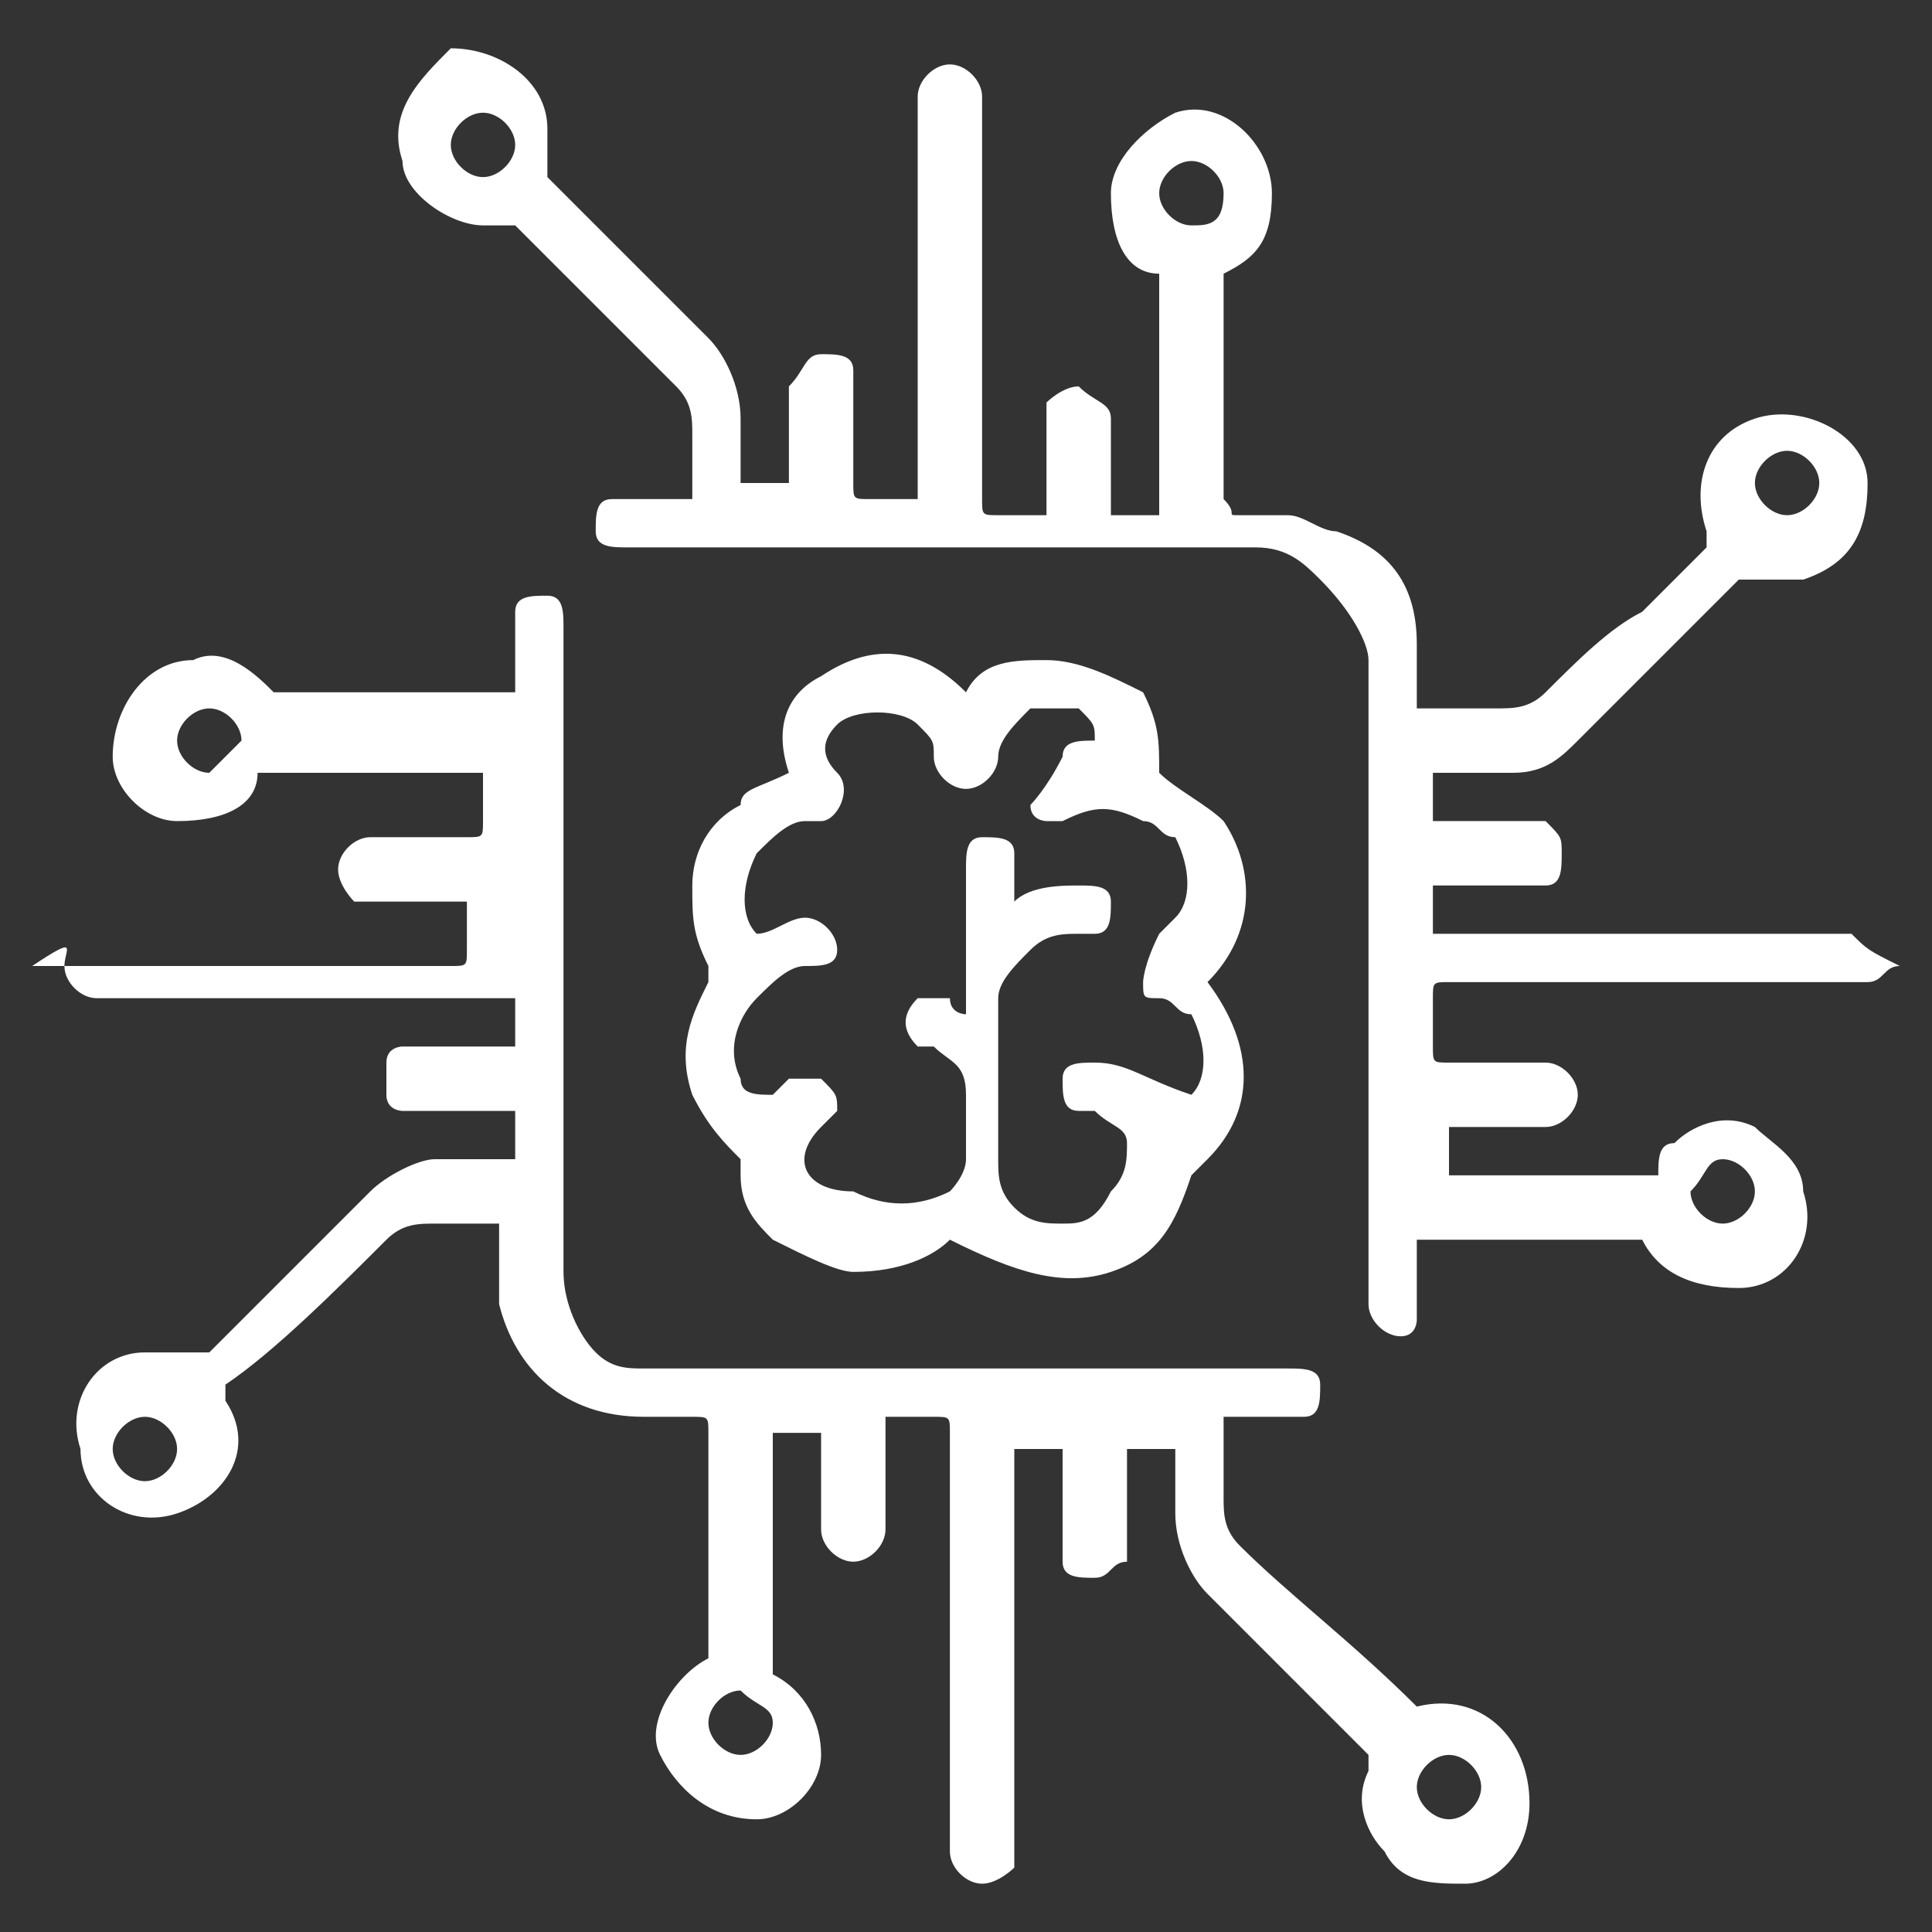 <?xml version="1.0" encoding="utf-8"?>
<!-- Generator: Adobe Illustrator 26.5.0, SVG Export Plug-In . SVG Version: 6.00 Build 0)  -->
<svg version="1.1" id="Layer_1" xmlns="http://www.w3.org/2000/svg" xmlns:xlink="http://www.w3.org/1999/xlink" x="0px" y="0px"
	 width="12px" height="12px" viewBox="0 0 12 12" style="enable-background:new 0 0 12 12;" xml:space="preserve">
<rect x="0" y="0" width="12" height="12" fill="#333333" stroke="none"/>
<style type="text/css">
	.st0{fill:#FFFFFF;}
	.st1{fill:none;stroke:#FFFFFF;stroke-width:0.692;stroke-linecap:round;stroke-linejoin:round;stroke-miterlimit:10;}
	.st2{fill:none;stroke:#FFFFFF;stroke-linecap:round;stroke-linejoin:round;stroke-miterlimit:10;}
	.st3{fill:none;stroke:#FFFFFF;stroke-linecap:round;stroke-miterlimit:10;}
	.st4{fill:none;stroke:#FFFFFF;stroke-linejoin:bevel;}
	.st5{fill:none;stroke:#FFFFFF;stroke-linejoin:bevel;stroke-dasharray:1.888,1.888;}
	.st6{fill:none;stroke:#FFFFFF;stroke-width:0.15;stroke-miterlimit:10;}
	.st7{fill:none;stroke:#FFFFFF;stroke-width:0.7;stroke-miterlimit:10;}
	.st8{fill:none;stroke:#FFFFFF;stroke-width:0.518;stroke-miterlimit:10;}
	.st9{fill:none;stroke:#FFFFFF;stroke-width:0.658;stroke-linecap:round;stroke-miterlimit:10;}
	.st10{fill:none;stroke:#FFFFFF;stroke-width:0.942;stroke-miterlimit:10;}
	.st11{fill:none;stroke:#FFFFFF;stroke-width:0.706;stroke-miterlimit:10;}
	.st12{fill:none;stroke:#FFFFFF;stroke-width:0.678;stroke-linecap:round;stroke-miterlimit:10;}
	.st13{fill:none;stroke:#FFFFFF;stroke-width:0.705;stroke-miterlimit:10;}
	.st14{fill:none;stroke:#FFFFFF;stroke-width:0.705;stroke-linecap:round;stroke-miterlimit:10;}
	.st15{fill:none;stroke:#FFFFFF;stroke-width:0.949;stroke-miterlimit:10;}
	.st16{fill:none;stroke:#FFFFFF;stroke-width:0.712;stroke-linecap:round;stroke-miterlimit:10;}
	.st17{fill:none;stroke:#FFFFFF;stroke-width:0.75;stroke-linecap:round;stroke-linejoin:round;}
	.st18{fill:none;stroke:#FFFFFF;stroke-width:0.101;stroke-miterlimit:10;}
	.st19{fill:none;stroke:#FFFFFF;stroke-width:0.471;stroke-miterlimit:10;}
	.st20{fill:none;stroke:#FFFFFF;stroke-width:0.349;stroke-miterlimit:10;}
	.st21{fill:none;stroke:#FFFFFF;stroke-width:0.39;stroke-miterlimit:10;}
	.st22{fill:none;stroke:#FFFFFF;stroke-width:0.974;stroke-linecap:round;stroke-miterlimit:10;}
	.st23{fill:none;stroke:#FFFFFF;stroke-width:0.368;stroke-linecap:round;stroke-miterlimit:10;}
	.st24{fill:none;stroke:#FFFFFF;stroke-width:0.368;stroke-linecap:round;stroke-linejoin:round;stroke-miterlimit:10;}
	.st25{fill:none;stroke:#FFFFFF;stroke-width:0.23;stroke-linecap:round;stroke-miterlimit:10;}
	.st26{fill:none;stroke:#FFFFFF;stroke-width:0.388;stroke-linecap:round;stroke-miterlimit:10;}
	.st27{fill:none;stroke:#FFFFFF;stroke-width:0.485;stroke-linecap:round;stroke-miterlimit:10;}
	.st28{fill:none;stroke:#FFFFFF;stroke-width:0.37;stroke-linecap:round;stroke-miterlimit:10;}
	.st29{fill:none;stroke:#FFFFFF;stroke-width:0.75;stroke-miterlimit:10;}
	.st30{fill:none;stroke:#FFFFFF;stroke-width:0.74;stroke-miterlimit:10;}
	.st31{fill:none;stroke:#FFFFFF;stroke-width:0.5;stroke-miterlimit:10;}
	.st32{fill:none;stroke:#FFFFFF;stroke-width:0.814;stroke-miterlimit:10;}
	.st33{fill:none;stroke:#FFFFFF;stroke-width:0.82;stroke-miterlimit:10;}
	.st34{fill:none;stroke:#FFFFFF;stroke-width:0.608;stroke-miterlimit:10;}
	.st35{fill:none;stroke:#FFFFFF;stroke-width:0.753;stroke-linecap:round;stroke-miterlimit:10;}
	.st36{fill:none;stroke:#FFFFFF;stroke-width:0.944;stroke-linecap:round;stroke-miterlimit:10;}
	.st37{fill:none;stroke:#FFFFFF;stroke-width:0.618;stroke-linecap:round;stroke-linejoin:round;stroke-miterlimit:10;}
	.st38{fill:none;stroke:#FFFFFF;stroke-width:0.664;stroke-miterlimit:10;}
	.st39{fill:none;stroke:#FFFFFF;stroke-width:0.664;stroke-linecap:round;stroke-miterlimit:10;}
	.st40{fill:none;stroke:#FFFFFF;stroke-width:0.717;stroke-linecap:round;stroke-miterlimit:10;}
	.st41{fill:none;stroke:#FFFFFF;stroke-width:0.5;stroke-linecap:round;stroke-miterlimit:10;}
	.st42{fill:none;stroke:#FFFFFF;stroke-width:0.717;stroke-miterlimit:10;}
	.st43{fill:none;stroke:#FFFFFF;stroke-width:0.717;stroke-linecap:round;stroke-miterlimit:10;}
	.st44{fill:#FFFFFF;stroke:#FFFFFF;stroke-width:0.502;stroke-linejoin:round;stroke-miterlimit:10;}
	.st45{fill:none;stroke:#FFFFFF;stroke-width:0.288;stroke-linecap:round;stroke-miterlimit:10;}
</style>
<g>
	<path class="st0" d="M11.5,5.8C11.5,5.8,11.4,5.8,11.5,5.8c-0.9,0-1.8,0-2.6,0c0,0,0,0,0,0c0,0,0,0,0,0c0-0.1,0-0.2,0-0.3
		c0,0,0,0,0,0c0,0,0,0,0,0c0.2,0,0.4,0,0.6,0c0,0,0.1,0,0.1,0c0.1,0,0.1-0.1,0.1-0.2c0-0.1,0-0.1-0.1-0.2c0,0,0,0-0.1,0
		c-0.2,0-0.4,0-0.6,0c0,0,0,0,0,0c0,0,0,0,0,0c0-0.1,0-0.2,0-0.3c0,0,0,0,0,0c0,0,0,0,0,0c0.1,0,0.3,0,0.4,0c0,0,0.1,0,0.1,0
		c0.2,0,0.3-0.1,0.4-0.2c0.3-0.3,0.7-0.7,1-1c0,0,0,0,0.1,0c0.1,0,0.2,0,0.3,0c0.3-0.1,0.4-0.3,0.4-0.6c0-0.3-0.4-0.5-0.7-0.4
		c-0.3,0.1-0.4,0.4-0.3,0.7c0,0,0,0,0,0.1c-0.1,0.1-0.3,0.3-0.4,0.4C10,3.9,9.8,4.1,9.6,4.3C9.5,4.4,9.4,4.4,9.3,4.4
		c-0.2,0-0.3,0-0.5,0c0,0,0,0,0,0c0-0.1,0-0.2,0-0.3c0,0,0-0.1,0-0.1c0-0.4-0.2-0.6-0.5-0.7c-0.1,0-0.2-0.1-0.3-0.1
		c-0.1,0-0.2,0-0.3,0c-0.1,0,0,0-0.1-0.1c0,0,0,0,0,0c0-0.4,0-0.9,0-1.3c0,0,0-0.1,0-0.1c0.2-0.1,0.3-0.2,0.3-0.5
		c0-0.3-0.3-0.6-0.6-0.5C7.1,0.8,6.9,1,6.9,1.2c0,0.3,0.1,0.5,0.3,0.5c0,0,0,0,0,0.1c0,0.5,0,0.9,0,1.4c0,0,0,0,0,0c0,0,0,0,0,0
		c-0.1,0-0.2,0-0.3,0c0,0,0,0,0,0c0,0,0,0,0,0c0-0.2,0-0.4,0-0.6c0,0,0,0,0,0c0-0.1-0.1-0.1-0.2-0.2c-0.1,0-0.2,0.1-0.2,0.1
		c0,0,0,0,0,0.1c0,0.2,0,0.4,0,0.6c0,0,0,0,0,0c-0.1,0-0.2,0-0.3,0c-0.1,0-0.1,0-0.1-0.1c0-0.8,0-1.7,0-2.5c0,0,0,0,0,0
		c0-0.1-0.1-0.2-0.2-0.2c-0.1,0-0.2,0.1-0.2,0.2c0,0,0,0,0,0c0,0.8,0,1.7,0,2.5c0,0,0,0,0,0c0,0,0,0,0,0c-0.1,0-0.2,0-0.3,0
		c-0.1,0-0.1,0-0.1-0.1c0-0.2,0-0.4,0-0.6c0,0,0-0.1,0-0.1c0-0.1-0.1-0.1-0.2-0.1c-0.1,0-0.1,0.1-0.2,0.2c0,0,0,0,0,0
		c0,0.2,0,0.4,0,0.6c0,0,0,0,0,0c-0.1,0-0.2,0-0.3,0c0,0,0,0,0,0c0-0.1,0-0.3,0-0.4c0-0.2-0.1-0.4-0.2-0.5c-0.3-0.3-0.7-0.7-1-1
		c0,0,0,0,0-0.1c0-0.1,0-0.1,0-0.2c0-0.3-0.3-0.5-0.6-0.5C2.6,0.5,2.4,0.7,2.5,1c0,0.2,0.3,0.4,0.5,0.4c0.1,0,0.1,0,0.2,0
		c0,0,0,0,0,0c0,0,0,0,0,0c0.3,0.3,0.7,0.7,1,1c0,0,0,0,0,0c0.1,0.1,0.1,0.2,0.1,0.3c0,0.1,0,0.3,0,0.4c0,0,0,0,0,0
		c-0.1,0-0.2,0-0.3,0c-0.1,0-0.1,0-0.2,0c-0.1,0-0.1,0.1-0.1,0.2c0,0.1,0.1,0.1,0.2,0.1c0,0,0.1,0,0.1,0c0.6,0,1.3,0,1.9,0
		c0.6,0,1.3,0,1.9,0c0.2,0,0.3,0.1,0.4,0.2C8.4,3.8,8.5,4,8.5,4.1c0,1.3,0,2.5,0,3.8c0,0.1,0,0.1,0,0.2c0,0.1,0.1,0.2,0.2,0.2
		c0.1,0,0.1-0.1,0.1-0.1c0-0.1,0-0.1,0-0.2c0-0.1,0-0.2,0-0.3c0,0,0,0,0,0c0,0,0,0,0,0c0.4,0,0.9,0,1.3,0c0,0,0.1,0,0.1,0
		c0.1,0.2,0.3,0.3,0.6,0.3c0.3,0,0.5-0.3,0.4-0.6c0-0.2-0.2-0.3-0.3-0.4c-0.2-0.1-0.4,0-0.5,0.1c-0.1,0-0.1,0.1-0.1,0.2c0,0,0,0,0,0
		c0,0,0,0,0,0c-0.4,0-0.9,0-1.3,0c0,0,0,0,0,0c0,0,0,0,0,0c0-0.1,0-0.2,0-0.3c0,0,0,0,0,0c0,0,0,0,0,0c0.2,0,0.4,0,0.6,0
		c0,0,0,0,0,0c0.1,0,0.2-0.1,0.2-0.2c0-0.1-0.1-0.2-0.2-0.2c0,0,0,0,0,0c-0.2,0-0.4,0-0.6,0c-0.1,0-0.1,0-0.1-0.1c0-0.1,0-0.2,0-0.3
		c0-0.1,0-0.1,0.1-0.1c0.8,0,1.7,0,2.5,0c0,0,0,0,0.1,0c0.1,0,0.1-0.1,0.2-0.1C11.6,5.9,11.6,5.9,11.5,5.8z M11.1,2.8
		c0.1,0,0.2,0.1,0.2,0.2c0,0.1-0.1,0.2-0.2,0.2c-0.1,0-0.2-0.1-0.2-0.2C10.9,2.9,11,2.8,11.1,2.8z M3,1.1C2.9,1.1,2.8,1,2.8,0.9
		c0-0.1,0.1-0.2,0.2-0.2c0.1,0,0.2,0.1,0.2,0.2C3.2,1,3.1,1.1,3,1.1z M7.4,1.4c-0.1,0-0.2-0.1-0.2-0.2c0-0.1,0.1-0.2,0.2-0.2
		c0.1,0,0.2,0.1,0.2,0.2C7.6,1.4,7.5,1.4,7.4,1.4z M10.7,7.2c0.1,0,0.2,0.1,0.2,0.2c0,0.1-0.1,0.2-0.2,0.2c-0.1,0-0.2-0.1-0.2-0.2
		C10.6,7.3,10.6,7.2,10.7,7.2z"/>
	<path class="st0" d="M8.8,10.6C8.8,10.6,8.7,10.6,8.8,10.6c-0.4-0.4-0.8-0.7-1.1-1c0,0,0,0,0,0C7.6,9.5,7.6,9.4,7.6,9.3
		c0-0.2,0-0.3,0-0.5c0,0,0,0,0,0c0.1,0,0.2,0,0.3,0c0.1,0,0.1,0,0.2,0c0.1,0,0.1-0.1,0.1-0.2c0-0.1-0.1-0.1-0.2-0.1
		c-0.1,0-0.1,0-0.2,0c-0.6,0-1.3,0-1.9,0c-0.6,0-1.3,0-1.9,0c-0.1,0-0.2,0-0.3-0.1C3.6,8.3,3.5,8.1,3.5,7.9c0-1.3,0-2.6,0-3.8
		c0-0.1,0-0.1,0-0.2c0-0.1,0-0.2-0.1-0.2c-0.1,0-0.2,0-0.2,0.1c0,0,0,0.1,0,0.1c0,0.1,0,0.3,0,0.4c0,0,0,0,0,0c0,0,0,0,0,0
		c0,0,0,0,0,0c-0.5,0-0.9,0-1.4,0c0,0,0,0-0.1,0C1.6,4.2,1.4,4,1.2,4.1C0.9,4.1,0.7,4.4,0.7,4.7c0,0.2,0.2,0.4,0.4,0.4
		c0.3,0,0.5-0.1,0.5-0.3c0,0,0,0,0.1,0c0.3,0,0.5,0,0.8,0c0.2,0,0.4,0,0.5,0c0,0,0,0,0,0c0,0.1,0,0.2,0,0.3c0,0.1,0,0.1-0.1,0.1
		c-0.2,0-0.4,0-0.6,0c-0.1,0-0.2,0.1-0.2,0.2c0,0.1,0.1,0.2,0.1,0.2c0,0,0,0,0.1,0c0.2,0,0.4,0,0.6,0c0,0,0,0,0,0c0,0.1,0,0.2,0,0.3
		c0,0.1,0,0.1-0.1,0.1c-0.9,0-1.7,0-2.6,0c0,0,0,0,0,0C0.5,5.8,0.4,5.9,0.4,6c0,0.1,0.1,0.2,0.2,0.2c0,0,0,0,0.1,0
		c0.8,0,1.7,0,2.5,0c0,0,0,0,0,0c0,0,0,0,0,0c0,0,0,0,0,0.1c0,0.1,0,0.2,0,0.2c0,0,0,0,0,0c0,0,0,0,0,0c-0.2,0-0.4,0-0.6,0
		c0,0,0,0-0.1,0c0,0-0.1,0-0.1,0.1c0,0.1,0,0.1,0,0.2c0,0.1,0.1,0.1,0.1,0.1c0.1,0,0.1,0,0.2,0c0.2,0,0.3,0,0.5,0c0,0,0,0,0,0
		c0,0.1,0,0.1,0,0.2c0,0,0,0.1,0,0.1c0,0,0,0,0,0c0,0,0,0,0,0c-0.1,0-0.3,0-0.4,0c0,0-0.1,0-0.1,0c-0.1,0-0.3,0.1-0.4,0.2
		c-0.3,0.3-0.7,0.7-1,1c0,0,0,0-0.1,0c-0.1,0-0.2,0-0.3,0c-0.3,0-0.5,0.3-0.4,0.6c0,0.3,0.3,0.5,0.6,0.4c0.3-0.1,0.5-0.4,0.3-0.7
		c0,0,0,0,0-0.1C1.7,8.4,2.1,8,2.4,7.7c0.1-0.1,0.2-0.1,0.3-0.1c0.1,0,0.3,0,0.4,0c0,0,0,0,0,0c0,0.1,0,0.2,0,0.3c0,0.1,0,0.1,0,0.2
		c0.1,0.4,0.4,0.7,0.9,0.7c0.1,0,0.2,0,0.3,0c0.1,0,0.1,0,0.1,0.1c0,0.4,0,0.9,0,1.3c0,0,0,0.1,0,0.1c-0.2,0.1-0.4,0.4-0.3,0.6
		c0.1,0.2,0.3,0.4,0.6,0.4c0.2,0,0.4-0.2,0.4-0.4c0-0.2-0.1-0.4-0.3-0.5c0,0,0,0,0-0.1c0-0.5,0-0.9,0-1.4c0,0,0,0,0,0c0,0,0,0,0,0
		c0.1,0,0.2,0,0.3,0c0,0,0,0,0,0c0,0,0,0,0,0c0,0.2,0,0.4,0,0.6c0,0,0,0,0,0c0,0.1,0.1,0.2,0.2,0.2c0.1,0,0.2-0.1,0.2-0.2
		c0,0,0,0,0-0.1c0-0.2,0-0.4,0-0.6c0,0,0,0,0,0c0.1,0,0.2,0,0.3,0c0.1,0,0.1,0,0.1,0.1c0,0.9,0,1.7,0,2.6c0,0,0,0,0,0
		c0,0.1,0.1,0.2,0.2,0.2c0.1,0,0.2-0.1,0.2-0.1c0,0,0,0,0-0.1c0-0.8,0-1.7,0-2.5c0,0,0,0,0,0c0,0,0,0,0,0c0.1,0,0.2,0,0.3,0
		c0.1,0,0,0,0,0c0,0.2,0,0.4,0,0.6c0,0,0,0,0,0.1c0,0.1,0.1,0.1,0.2,0.1c0.1,0,0.1-0.1,0.2-0.1c0,0,0,0,0-0.1c0-0.2,0-0.4,0-0.6
		c0,0,0,0,0,0c0.1,0,0.2,0,0.3,0c0,0,0,0,0,0c0,0.1,0,0.3,0,0.4c0,0.2,0.1,0.4,0.2,0.5c0.3,0.3,0.7,0.7,1,1c0,0,0,0,0,0.1
		c-0.1,0.2,0,0.4,0.1,0.5c0.1,0.2,0.3,0.2,0.5,0.2c0.2,0,0.4-0.2,0.4-0.5C9.5,10.8,9.2,10.5,8.8,10.6z M1.3,4.8
		c-0.1,0-0.2-0.1-0.2-0.2c0-0.1,0.1-0.2,0.2-0.2c0.1,0,0.2,0.1,0.2,0.2C1.4,4.7,1.3,4.8,1.3,4.8z M0.9,9.2C0.8,9.2,0.7,9.1,0.7,9
		c0-0.1,0.1-0.2,0.2-0.2C1,8.8,1.1,8.9,1.1,9C1.1,9.1,1,9.2,0.9,9.2z M4.8,10.7c0,0.1-0.1,0.2-0.2,0.2c-0.1,0-0.2-0.1-0.2-0.2
		c0-0.1,0.1-0.2,0.2-0.2C4.7,10.6,4.8,10.6,4.8,10.7z M9,11.3c-0.1,0-0.2-0.1-0.2-0.2c0-0.1,0.1-0.2,0.2-0.2c0.1,0,0.2,0.1,0.2,0.2
		C9.2,11.2,9.1,11.3,9,11.3z"/>
	<path class="st0" d="M7.5,6.1C7.5,6.1,7.5,6.1,7.5,6.1c0.3-0.3,0.3-0.7,0.1-1C7.5,5,7.3,4.9,7.2,4.8c0,0,0,0,0,0
		c0-0.2,0-0.3-0.1-0.5C6.9,4.2,6.7,4.1,6.5,4.1c-0.2,0-0.4,0-0.5,0.2c0,0,0,0,0,0c0,0,0,0,0,0c0,0,0,0,0,0C5.7,4,5.4,4,5.1,4.2
		C4.9,4.3,4.8,4.5,4.9,4.8c0,0,0,0,0,0C4.7,4.9,4.6,4.9,4.6,5C4.4,5.1,4.3,5.3,4.3,5.5c0,0.2,0,0.3,0.1,0.5c0,0,0,0,0,0.1
		c0,0,0,0,0,0C4.3,6.3,4.2,6.5,4.3,6.8c0.1,0.2,0.2,0.3,0.3,0.4c0,0,0,0,0,0.1c0,0.2,0.1,0.3,0.2,0.4C5,7.8,5.2,7.9,5.3,7.9
		c0.3,0,0.5-0.1,0.6-0.2c0,0,0,0,0,0c0,0,0,0,0,0c0,0,0,0,0,0C6.3,7.9,6.6,8,6.9,7.9c0.3-0.1,0.4-0.3,0.5-0.6c0,0,0,0,0,0
		c0,0,0.1-0.1,0.1-0.1C7.8,6.9,7.8,6.5,7.5,6.1C7.6,6.1,7.5,6.1,7.5,6.1z M7.1,6.1c0,0.1,0,0.1,0.1,0.1c0.1,0,0.1,0.1,0.2,0.1
		c0.1,0.2,0.1,0.4,0,0.5c0,0,0,0,0,0c0,0,0,0,0,0C7.1,6.7,7,6.6,6.8,6.6c-0.1,0-0.2,0-0.2,0.1c0,0.1,0,0.2,0.1,0.2c0,0,0.1,0,0.1,0
		C6.9,7,7,7,7,7.1c0,0.1,0,0.2-0.1,0.3C6.8,7.6,6.7,7.6,6.6,7.6c-0.1,0-0.2,0-0.3-0.1C6.2,7.4,6.2,7.3,6.2,7.2c0-0.3,0-0.7,0-1
		c0-0.1,0.1-0.2,0.2-0.3c0.1-0.1,0.2-0.1,0.3-0.1c0,0,0,0,0.1,0c0.1,0,0.1-0.1,0.1-0.2c0-0.1-0.1-0.1-0.2-0.1c-0.1,0-0.3,0-0.4,0.1
		c0,0,0,0,0,0c0-0.1,0-0.1,0-0.2c0,0,0,0,0-0.1c0-0.1-0.1-0.1-0.2-0.1c-0.1,0-0.1,0.1-0.1,0.2c0,0.3,0,0.6,0,0.8c0,0,0,0,0,0.1
		c0,0,0,0,0,0c0,0-0.1,0-0.1-0.1c-0.1,0-0.1,0-0.2,0c-0.1,0.1-0.1,0.2,0,0.3c0,0,0,0,0.1,0c0.1,0.1,0.2,0.1,0.2,0.3
		c0,0.1,0,0.3,0,0.4c0,0.1-0.1,0.2-0.1,0.2c-0.2,0.1-0.4,0.1-0.6,0C5,7.4,4.9,7.2,5.1,7c0,0,0.1-0.1,0.1-0.1c0-0.1,0-0.1-0.1-0.2
		c-0.1,0-0.1,0-0.2,0c0,0-0.1,0.1-0.1,0.1c0,0,0,0,0,0C4.7,6.8,4.6,6.8,4.6,6.7c-0.1-0.2,0-0.4,0.1-0.5C4.8,6.1,4.9,6,5,6
		C5.1,6,5.2,6,5.2,5.9c0-0.1-0.1-0.2-0.2-0.2c-0.1,0-0.2,0.1-0.3,0.1c0,0,0,0,0,0c-0.1-0.1-0.1-0.3,0-0.5C4.8,5.2,4.9,5.1,5,5.1
		c0,0,0.1,0,0.1,0c0.1,0,0.2-0.2,0.1-0.3c0,0,0,0,0,0c-0.1-0.1-0.1-0.2,0-0.3c0.1-0.1,0.4-0.1,0.5,0c0.1,0.1,0.1,0.1,0.1,0.2
		c0,0.1,0.1,0.2,0.2,0.2c0.1,0,0.2-0.1,0.2-0.2c0-0.1,0.1-0.2,0.2-0.3c0.1,0,0.2,0,0.3,0c0.1,0.1,0.1,0.1,0.1,0.2c0,0,0,0,0,0
		c0,0,0,0,0,0c-0.1,0-0.2,0-0.2,0.1C6.5,4.9,6.4,5,6.4,5c0,0.1,0.1,0.1,0.1,0.1c0,0,0.1,0,0.1,0c0.2-0.1,0.3-0.1,0.5,0
		c0.1,0,0.1,0.1,0.2,0.1c0.1,0.2,0.1,0.4,0,0.5c0,0-0.1,0.1-0.1,0.1C7.1,6,7.1,6.1,7.1,6.1z"/>
</g>
</svg>
